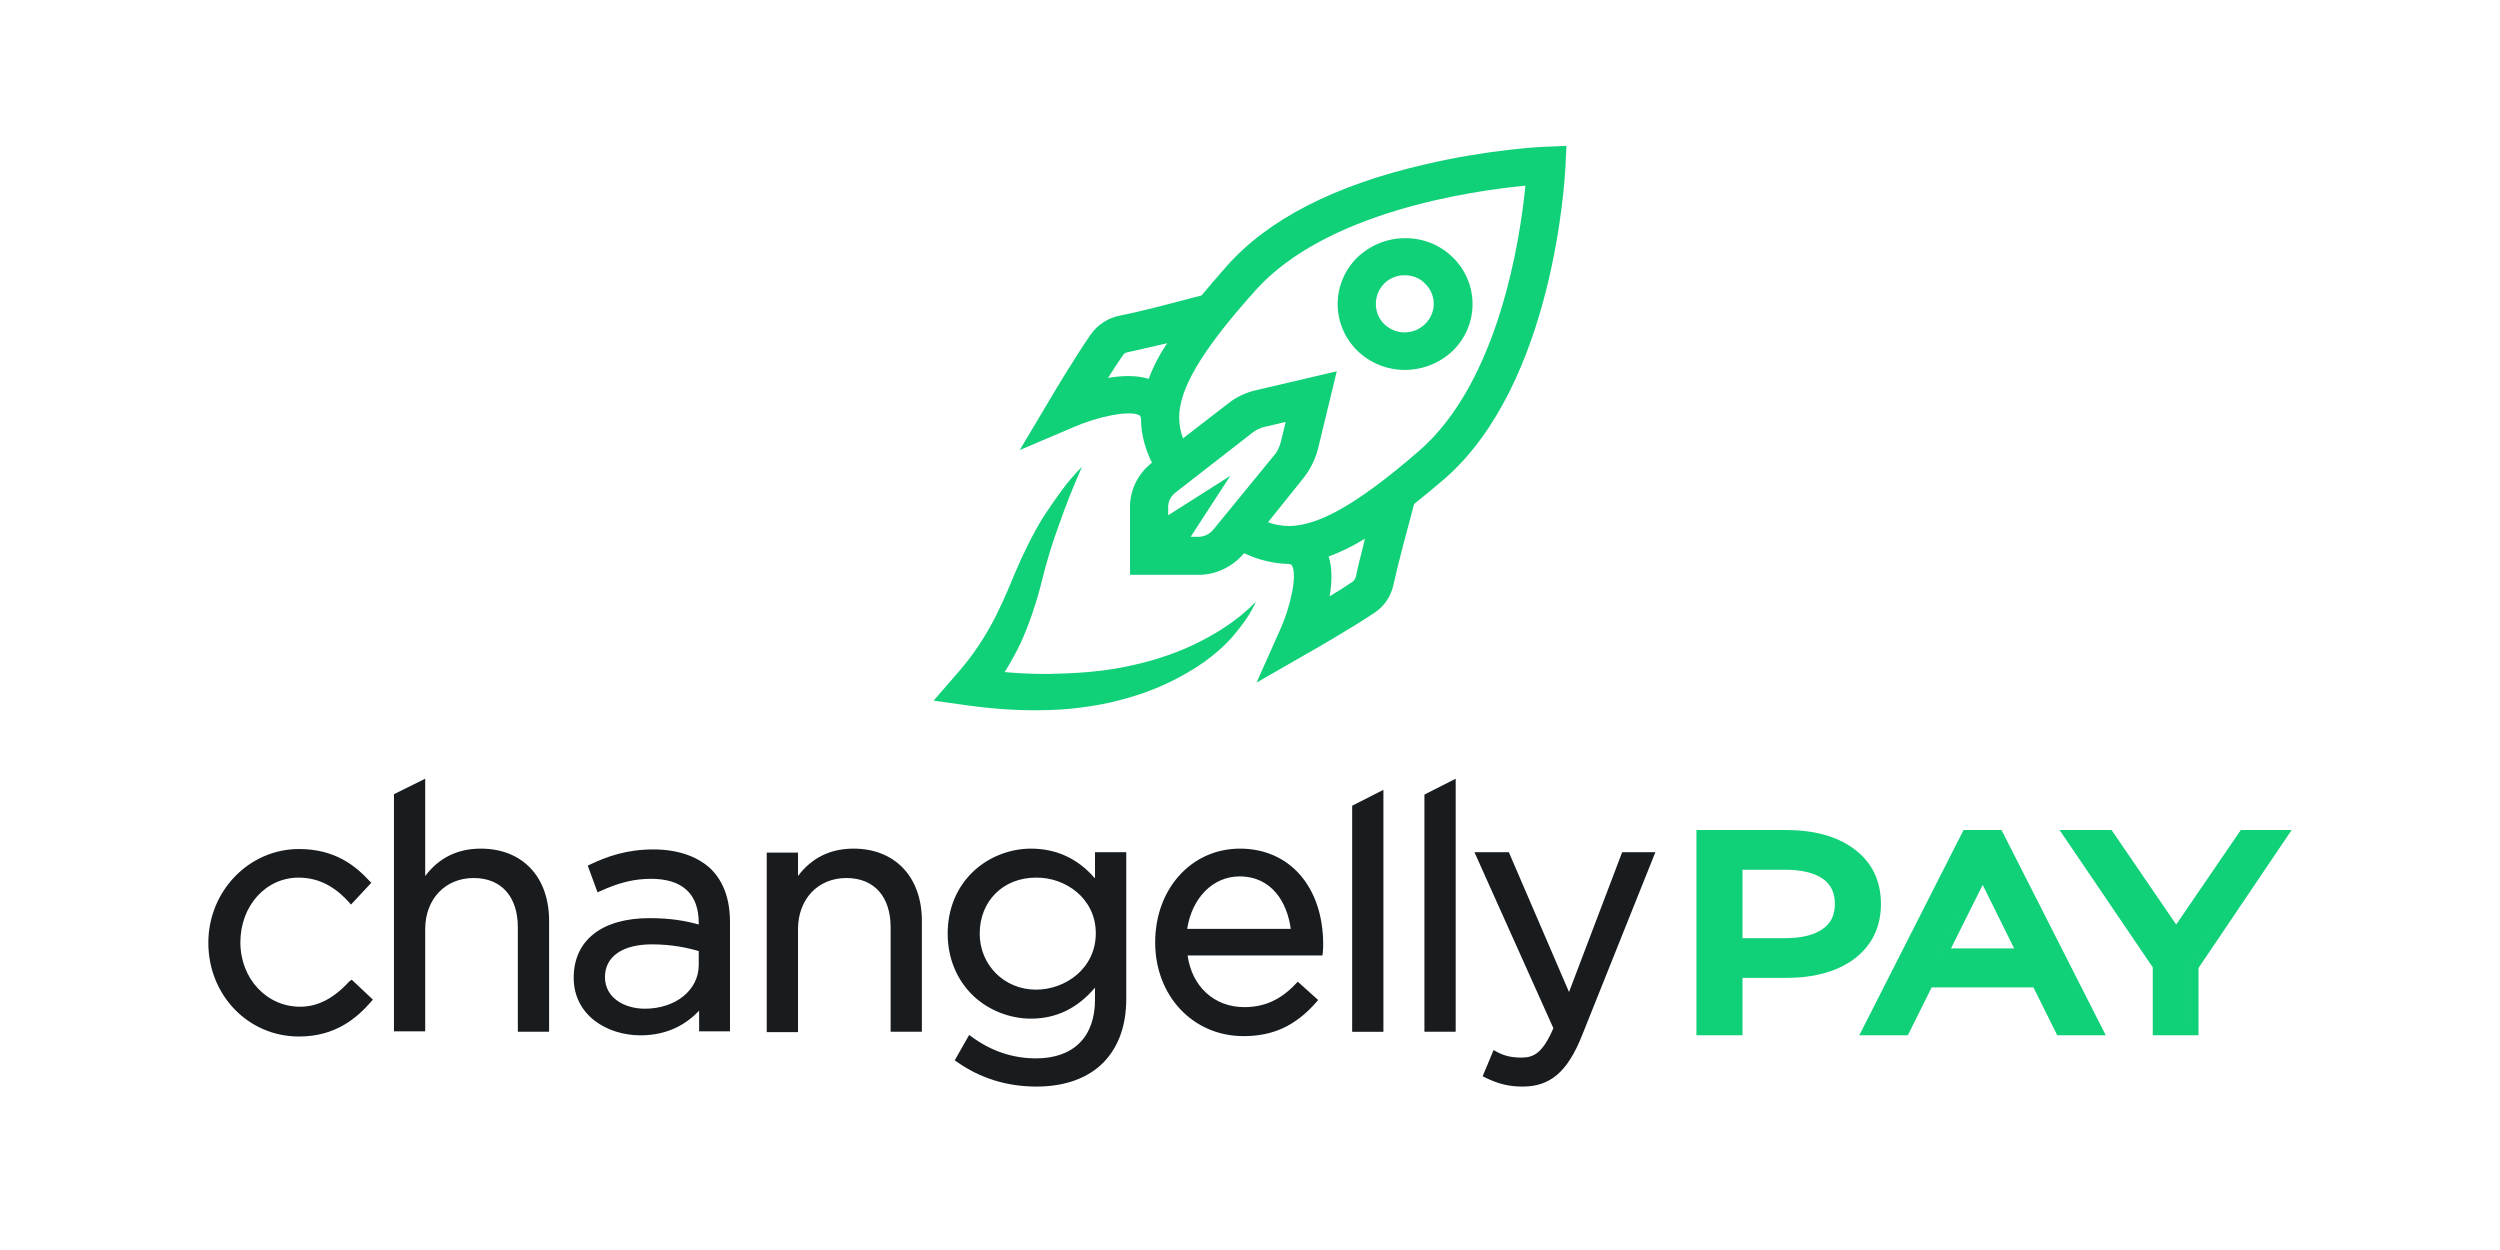 <svg width="120" height="60" viewBox="0 0 120 60" fill="none" xmlns="http://www.w3.org/2000/svg">
<path fill-rule="evenodd" clip-rule="evenodd" d="M88.982 46.042L88.982 46.042C89.851 45.4 90.285 44.497 90.285 43.39C90.285 42.286 89.859 41.388 89.001 40.755C88.163 40.127 87.051 39.841 85.718 39.841H81.429V49.693H83.64V46.939H85.718C87.04 46.939 88.145 46.658 88.982 46.042ZM88.073 43.39C88.073 43.935 87.881 44.307 87.511 44.575L87.507 44.578C87.127 44.859 86.53 45.034 85.649 45.034H83.64V41.746H85.649C86.543 41.746 87.145 41.921 87.524 42.202C87.883 42.468 88.073 42.841 88.073 43.39ZM91.577 49.693L92.719 47.395H97.605L98.747 49.693H101.077L96.073 39.841H94.251L89.246 49.693H91.577ZM105.045 49.213V46.317L109.094 40.321L105.044 46.317V49.212H103.816L105.045 49.213ZM101.355 39.841L104.457 44.377L107.558 39.841H110L105.528 46.464V49.693H103.333V46.433L98.859 39.841H101.355ZM92.87 46.002L95.171 41.391L92.869 46.002H92.87ZM93.648 45.522L95.169 42.475L96.678 45.522H93.648Z" fill="#10D078"/>
<path fill-rule="evenodd" clip-rule="evenodd" d="M23.074 40.734C21.967 40.734 21.067 41.172 20.41 42.05V37.378L18.91 38.121V49.505H20.41V44.605C20.41 43.156 21.367 42.145 22.736 42.145C24.068 42.145 24.856 43.041 24.856 44.509V49.524H26.357V44.204C26.357 42.088 25.081 40.734 23.074 40.734ZM16.771 47.103C16.021 47.923 15.252 48.323 14.408 48.323C12.795 48.323 11.538 46.969 11.538 45.234C11.538 43.48 12.757 42.126 14.333 42.126C15.496 42.126 16.246 42.755 16.753 43.308L16.846 43.422L17.822 42.374L17.728 42.278C17.072 41.573 16.096 40.753 14.352 40.753C11.951 40.753 10 42.774 10 45.253C10 47.77 11.913 49.753 14.352 49.753C16.115 49.753 17.128 48.857 17.803 48.094L17.897 47.98L16.884 47.026L16.771 47.103ZM28.325 41.496C29.131 41.115 30.069 40.772 31.363 40.772C32.545 40.772 33.502 41.115 34.139 41.725C34.74 42.335 35.04 43.174 35.04 44.28V49.505H33.558V48.514C32.995 49.105 32.114 49.696 30.744 49.696C29.15 49.696 27.537 48.742 27.537 46.931C27.537 45.138 28.887 44.071 31.176 44.071C32.208 44.071 32.92 44.204 33.539 44.376V44.299C33.539 42.907 32.752 42.183 31.251 42.183C30.426 42.183 29.694 42.373 28.812 42.774L28.681 42.831L28.212 41.553L28.325 41.496ZM33.539 46.321V45.653C33.033 45.501 32.264 45.329 31.288 45.329C29.881 45.329 29.038 45.92 29.038 46.893C29.038 47.941 30.032 48.418 30.951 48.418C32.433 48.418 33.539 47.522 33.539 46.321ZM40.968 40.734C39.861 40.734 38.961 41.172 38.304 42.049V40.924H36.803V49.543H38.304V44.605C38.304 43.155 39.261 42.145 40.63 42.145C41.962 42.145 42.75 43.041 42.75 44.509V49.524H44.25V44.204C44.25 42.087 42.956 40.734 40.968 40.734ZM49.484 40.734C50.703 40.734 51.735 41.21 52.541 42.145H52.56V40.905H54.061V47.942C54.061 49.238 53.685 50.249 52.973 50.992C52.222 51.755 51.116 52.156 49.746 52.156C48.34 52.156 47.045 51.755 45.939 50.973L45.826 50.897L46.52 49.677L46.651 49.772C47.589 50.459 48.621 50.802 49.728 50.802C51.528 50.802 52.56 49.772 52.56 47.98V47.408C51.716 48.399 50.703 48.895 49.484 48.895C48.471 48.895 47.458 48.495 46.727 47.808C45.92 47.045 45.488 45.977 45.488 44.814C45.488 43.632 45.92 42.583 46.727 41.821C47.458 41.134 48.471 40.734 49.484 40.734ZM49.728 47.503C51.134 47.503 52.598 46.492 52.598 44.795C52.598 43.117 51.134 42.106 49.728 42.126C48.152 42.126 47.026 43.251 47.026 44.814C47.026 46.321 48.208 47.503 49.728 47.503ZM59.518 40.734C57.192 40.734 55.448 42.66 55.448 45.234C55.448 47.808 57.267 49.734 59.687 49.734C61.112 49.734 62.182 49.238 63.176 48.113L63.27 47.999L62.294 47.122L62.2 47.217C61.469 47.999 60.681 48.342 59.724 48.342C58.28 48.342 57.211 47.35 57.005 45.863H63.476L63.495 45.73C63.513 45.539 63.513 45.405 63.513 45.291C63.495 42.564 61.9 40.734 59.518 40.734ZM61.956 44.586H56.986C57.211 43.098 58.224 42.068 59.499 42.068C61.056 42.068 61.788 43.327 61.956 44.586ZM66.404 49.525H64.904V38.674L66.404 37.912V49.525ZM68.372 49.524H69.873V37.378L68.372 38.14V49.524ZM75.313 47.617L77.864 40.905H79.458L75.932 49.715C75.238 51.45 74.412 52.156 73.081 52.156C72.424 52.156 71.899 52.022 71.28 51.717L71.167 51.66L71.693 50.401L71.824 50.478C72.218 50.688 72.555 50.764 73.043 50.764C73.625 50.764 74.056 50.535 74.562 49.353L70.773 40.905H72.424L75.313 47.617Z" fill="#181C1F"/>
<path fill-rule="evenodd" clip-rule="evenodd" d="M68.359 7.9C71.522 7.157 74.066 7.045 74.181 7.045L75.189 7L75.143 7.967L75.143 7.978C75.113 8.544 74.6 18.421 69.322 22.998C68.848 23.404 68.367 23.802 67.878 24.191L67.852 24.288C67.628 25.121 67.091 27.109 66.892 28.039C66.778 28.602 66.457 29.097 65.975 29.412C64.944 30.109 62.836 31.324 62.744 31.369L60.315 32.764L61.438 30.244C61.942 29.142 62.285 27.589 62.011 27.139C62.011 27.116 61.988 27.094 61.873 27.071C61.139 27.049 60.43 26.892 59.718 26.554C59.145 27.229 58.298 27.633 57.404 27.589H54.241V24.484C54.218 24.05 54.302 23.617 54.485 23.221C54.669 22.826 54.946 22.479 55.295 22.211C54.951 21.514 54.768 20.816 54.768 20.096C54.748 19.98 54.728 19.963 54.708 19.947C54.705 19.945 54.702 19.942 54.699 19.939C54.24 19.668 52.66 20.006 51.536 20.501L48.946 21.604L50.367 19.219C50.413 19.129 51.65 17.059 52.361 16.047C52.691 15.58 53.192 15.258 53.759 15.146C54.578 14.996 56.206 14.567 57.179 14.31C57.377 14.258 57.548 14.213 57.679 14.179C58.046 13.729 58.458 13.257 58.893 12.762C60.865 10.533 64.073 8.89 68.359 7.9ZM53.187 18.139C53.851 18.026 54.538 18.003 55.135 18.184C55.363 17.581 55.663 17.007 56.028 16.474C55.726 16.541 55.424 16.611 55.142 16.678C54.759 16.767 54.412 16.849 54.149 16.901C54.034 16.924 53.942 16.968 53.897 17.058C53.691 17.352 53.439 17.734 53.187 18.139ZM57.897 25.685C58.036 25.623 58.158 25.527 58.251 25.406L61.162 21.851C61.323 21.671 61.414 21.447 61.484 21.199L61.713 20.254L60.749 20.478C60.521 20.523 60.269 20.636 60.085 20.794L56.441 23.629C56.316 23.718 56.217 23.838 56.152 23.976C56.088 24.114 56.061 24.265 56.074 24.417V24.731L59.053 22.841L57.152 25.766H57.449C57.603 25.776 57.757 25.748 57.897 25.685ZM64.921 27.926C65.002 27.864 65.059 27.776 65.082 27.678C65.141 27.372 65.239 26.98 65.345 26.559C65.402 26.33 65.461 26.093 65.518 25.856C64.898 26.239 64.325 26.509 63.776 26.711C63.959 27.297 63.936 27.971 63.821 28.625C64.233 28.377 64.623 28.129 64.921 27.926ZM61.942 25.249C63.202 25.203 64.944 24.394 68.108 21.648L68.107 21.649C71.935 18.341 72.966 11.501 73.219 8.913C70.606 9.16 63.637 10.173 60.269 13.931C57.472 17.036 56.624 18.768 56.602 19.984V20.028C56.601 20.374 56.663 20.716 56.785 21.041L58.939 19.376C59.34 19.056 59.811 18.833 60.315 18.723L64.165 17.823L63.248 21.604C63.111 22.098 62.881 22.548 62.561 22.953L60.865 25.068C61.184 25.181 61.506 25.249 61.896 25.249H61.942ZM50.312 32.35C51.504 32.327 52.695 32.26 53.864 32.034C55.033 31.81 56.179 31.472 57.28 30.954C58.357 30.437 59.411 29.785 60.282 28.885C60.029 29.469 59.64 29.986 59.228 30.482C58.815 30.977 58.311 31.405 57.784 31.787C56.701 32.536 55.501 33.106 54.231 33.475C53.612 33.654 52.947 33.812 52.306 33.902C51.654 34.006 50.995 34.066 50.334 34.082C49.029 34.127 47.722 34.037 46.438 33.858L44.812 33.632L45.865 32.417C46.489 31.719 47.035 30.957 47.493 30.145C47.95 29.335 48.34 28.435 48.707 27.534C49.097 26.612 49.555 25.667 50.082 24.812C50.358 24.384 50.656 23.957 50.953 23.552C51.251 23.147 51.572 22.764 51.939 22.404C51.532 23.311 51.165 24.235 50.838 25.172C50.496 26.094 50.22 27.017 49.991 27.962C49.739 28.952 49.418 29.919 48.983 30.887C48.753 31.36 48.501 31.809 48.226 32.26C48.937 32.327 49.624 32.35 50.312 32.35ZM69.737 16.834C69.124 17.421 68.302 17.752 67.445 17.756C67.019 17.758 66.598 17.678 66.205 17.519C65.811 17.361 65.454 17.128 65.152 16.834C64.853 16.54 64.615 16.191 64.453 15.806C64.291 15.422 64.207 15.011 64.207 14.595C64.207 14.179 64.291 13.767 64.453 13.383C64.615 12.999 64.853 12.65 65.152 12.356C65.771 11.771 66.574 11.433 67.445 11.433C67.87 11.429 68.292 11.508 68.686 11.667C69.079 11.825 69.437 12.06 69.737 12.356C70.998 13.593 70.998 15.596 69.737 16.834ZM66.887 13.315C66.717 13.385 66.564 13.487 66.436 13.616C65.909 14.155 65.909 15.033 66.436 15.55C66.986 16.09 67.857 16.09 68.407 15.55C68.957 15.01 68.957 14.155 68.407 13.616C68.155 13.345 67.789 13.211 67.421 13.211C67.238 13.21 67.056 13.245 66.887 13.315Z" fill="#10D078"/>
</svg>
